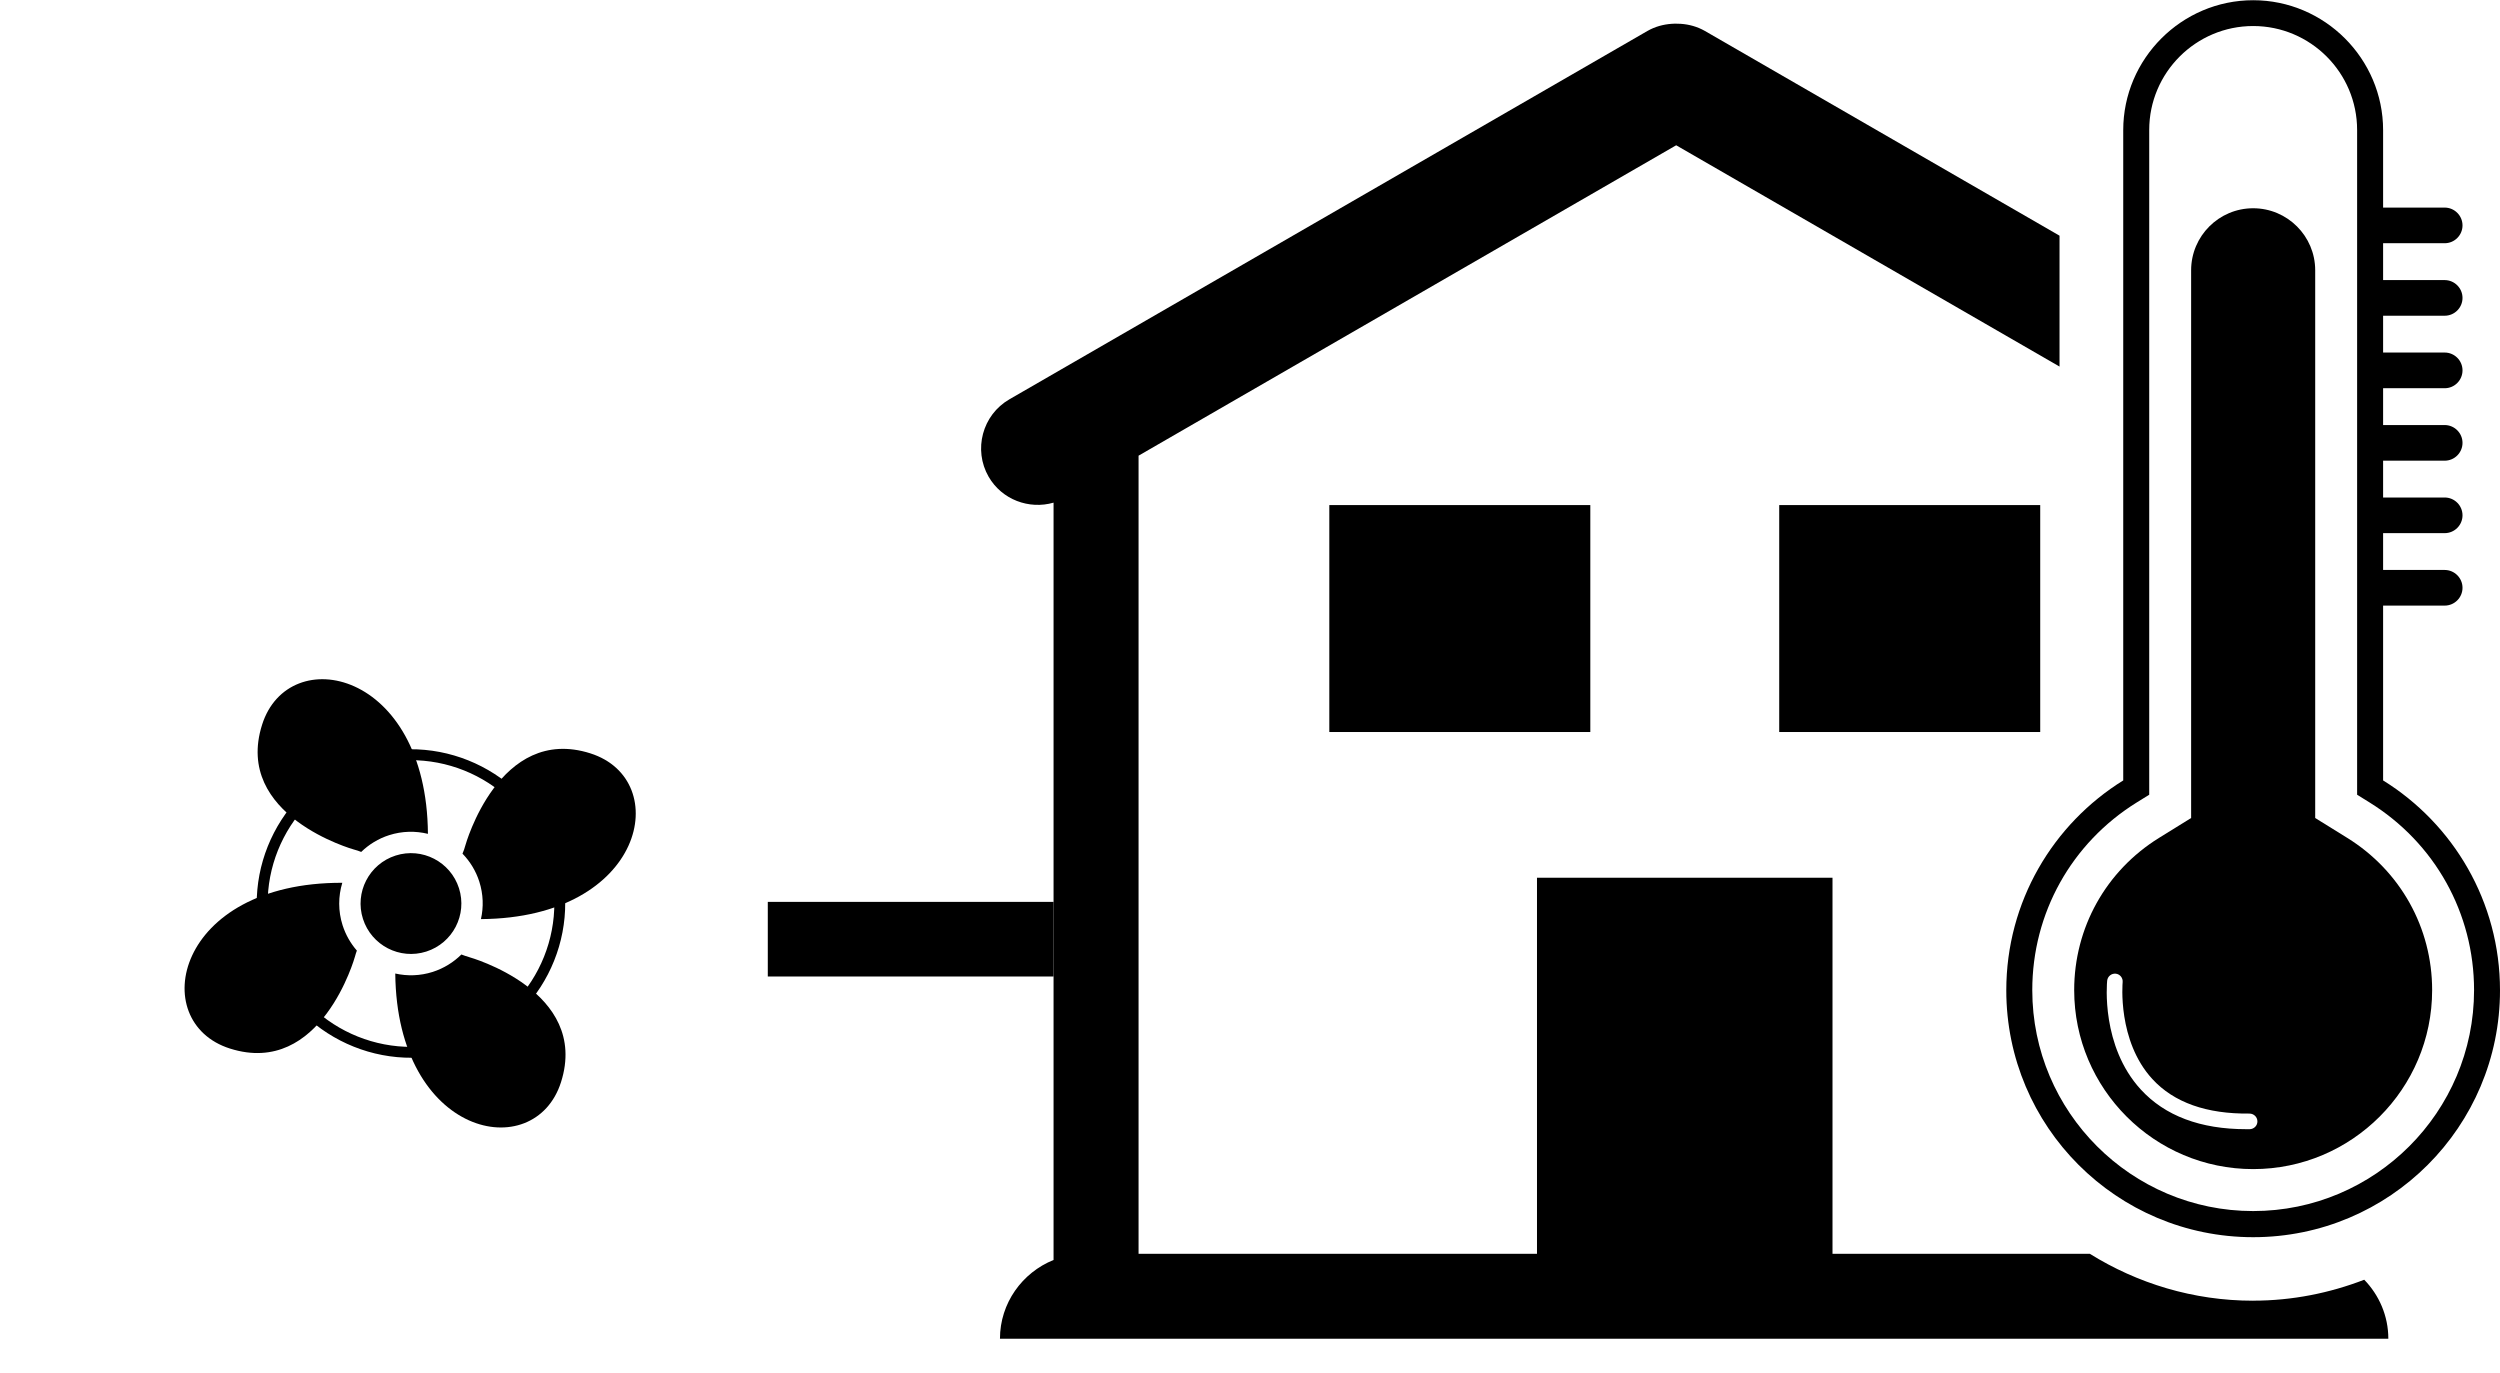 <?xml version="1.0" encoding="UTF-8"?><svg xmlns="http://www.w3.org/2000/svg" xmlns:svg="http://www.w3.org/2000/svg" height="30.424mm" id="svg15989" version="1.1" viewBox="0 0 55.412 30.424" width="55.412mm">
  
  
  
  <g id="layer1" transform="translate(182.568,-29.246)">
    <path class="fill-2" d="m -132.702,54.274 c -0.027,0 -0.053,2.7e-4 -0.08,2.7e-4 -1.016,0 -1.801,-0.296 -2.336,-0.88 -0.883,-0.965 -0.75,-2.353 -0.745,-2.412 0.01,-0.095 0.095,-0.164 0.19,-0.155 0.094,0.01 0.163,0.095 0.153,0.19 0,0.013 -0.121,1.296 0.658,2.145 0.479,0.522 1.204,0.777 2.153,0.766 0.096,7.9e-4 0.174,0.075 0.176,0.17 0.003,0.096 -0.075,0.174 -0.17,0.176 z m 2.161,-6.456 -0.711,-0.441 v -12.14 c 0,-0.758 -0.617,-1.375 -1.375,-1.375 -0.759,0 -1.375,0.617 -1.375,1.375 v 12.14 l -0.712,0.441 c -1.178,0.731 -1.88,1.992 -1.88,3.374 0,2.188 1.779,3.967 3.967,3.967 2.188,0 3.967,-1.78 3.967,-3.967 0,-1.382 -0.703,-2.643 -1.881,-3.374" id="path98" style="stroke-width:0.035;fill-opacity:1;fill-rule:nonzero;stroke:none"/>
    <path class="fill-1" d="m -132.627,58.076 c -1.329,0 -2.568,-0.385 -3.621,-1.04 h -5.703 v -8.335 h -6.55 v 8.335 h -8.831 v -17.69 l 11.916,-6.88 8.497,4.905 v -2.901 l -7.859,-4.537 c -0.169,-0.097 -0.351,-0.146 -0.534,-0.159 -0.035,-0.003 -0.069,-0.002 -0.103,-0.003 -0.035,2.6e-4 -0.069,-2.7e-4 -0.103,0.003 -0.183,0.013 -0.367,0.062 -0.536,0.159 l -14.141,8.164 c -0.599,0.345 -0.805,1.117 -0.46,1.716 0.294,0.509 0.897,0.731 1.439,0.574 v 16.786 c -0.693,0.279 -1.188,0.956 -1.188,1.746 h 30.773 c 0,-0.508 -0.205,-0.968 -0.534,-1.308 -0.766,0.295 -1.595,0.464 -2.463,0.464" id="path100" style="stroke-width:0.035;fill-opacity:1;fill-rule:nonzero;stroke:none"/>
    <path class="fill-2" d="m -132.627,56.089 c -2.701,0 -4.896,-2.197 -4.896,-4.896 0,-1.706 0.867,-3.262 2.319,-4.163 l 0.273,-0.169 v -14.734 c 0,-1.271 1.034,-2.304 2.304,-2.304 1.27,0 2.304,1.033 2.304,2.304 v 14.734 l 0.272,0.169 c 1.453,0.901 2.32,2.457 2.32,4.163 0,2.699 -2.197,4.896 -4.896,4.896 z m 2.88,-9.549 v -3.871 h 1.365 c 0.218,0 0.395,-0.178 0.395,-0.395 0,-0.217 -0.178,-0.395 -0.395,-0.395 h -1.365 v -0.816 h 1.365 c 0.218,0 0.395,-0.178 0.395,-0.395 0,-0.218 -0.178,-0.395 -0.395,-0.395 h -1.365 v -0.816 h 1.365 c 0.218,0 0.395,-0.178 0.395,-0.395 0,-0.217 -0.178,-0.395 -0.395,-0.395 h -1.365 v -0.816 h 1.365 c 0.218,0 0.395,-0.178 0.395,-0.396 0,-0.218 -0.178,-0.395 -0.395,-0.395 h -1.365 v -0.816 h 1.365 c 0.218,0 0.395,-0.178 0.395,-0.395 0,-0.217 -0.178,-0.395 -0.395,-0.395 h -1.365 v -0.817 h 1.365 c 0.218,0 0.395,-0.178 0.395,-0.395 0,-0.217 -0.178,-0.395 -0.395,-0.395 h -1.365 v -1.716 c 0,-1.584 -1.296,-2.88 -2.88,-2.88 -1.584,0 -2.88,1.296 -2.88,2.88 v 14.413 c -1.556,0.965 -2.592,2.687 -2.592,4.652 0,3.022 2.45,5.472 5.472,5.472 3.022,0 5.471,-2.45 5.471,-5.472 0,-1.965 -1.036,-3.688 -2.591,-4.652" id="path102" style="stroke-width:0.035;fill-opacity:1;fill-rule:nonzero;stroke:none"/>
    <path class="fill-1" d="m -153.104,45.471 h 5.785 v -5.03 h -5.785 v 5.03" id="path104" style="stroke-width:0.035;fill-opacity:1;fill-rule:nonzero;stroke:none"/>
    <path class="fill-1" d="m -143.132,45.471 h 5.785 v -5.03 h -5.785 v 5.03" id="path106" style="stroke-width:0.035;fill-opacity:1;fill-rule:nonzero;stroke:none"/>
    <path class="fill-2" d="m -174.722,48.076 c 0.058,0.015 0.111,0.033 0.16,0.053 0.17,-0.165 0.379,-0.295 0.62,-0.372 0.289,-0.092 0.584,-0.096 0.859,-0.029 -0.027,-3.639 -3.089,-4.266 -3.675,-2.421 -0.643,2.024 2.036,2.769 2.036,2.769" id="path334" style="stroke-width:0.035;fill-opacity:1;fill-rule:nonzero;stroke:none"/>
    <path class="fill-2" d="m -174.974,49.756 c -0.102,-0.318 -0.097,-0.645 -0.007,-0.943 -3.699,-0.011 -4.346,3.085 -2.49,3.674 2.025,0.643 2.77,-2.036 2.77,-2.036 0.013,-0.049 0.027,-0.093 0.043,-0.135 -0.138,-0.159 -0.247,-0.347 -0.316,-0.56" id="path336" style="stroke-width:0.035;fill-opacity:1;fill-rule:nonzero;stroke:none"/>
    <path class="fill-2" d="m -172.169,50.46 c -0.063,-0.017 -0.119,-0.037 -0.172,-0.058 -0.173,0.171 -0.387,0.306 -0.635,0.386 -0.279,0.089 -0.565,0.096 -0.831,0.036 0.036,3.625 3.089,4.249 3.674,2.407 0.643,-2.025 -2.036,-2.77 -2.036,-2.77" id="path338" style="stroke-width:0.035;fill-opacity:1;fill-rule:nonzero;stroke:none"/>
    <path class="fill-2" d="m -169.482,45.944 c -2.025,-0.643 -2.77,2.036 -2.77,2.036 -0.018,0.069 -0.04,0.131 -0.065,0.187 0.165,0.171 0.296,0.379 0.373,0.621 0.089,0.279 0.096,0.564 0.036,0.83 3.642,-0.025 4.271,-3.089 2.425,-3.674" id="path340" style="stroke-width:0.035;fill-opacity:1;fill-rule:nonzero;stroke:none"/>
    <path class="fill-2" d="m -172.395,48.933 c 0.188,0.588 -0.137,1.216 -0.724,1.404 -0.588,0.188 -1.216,-0.137 -1.404,-0.724 -0.188,-0.587 0.137,-1.216 0.724,-1.404 0.588,-0.188 1.216,0.137 1.404,0.724" id="path342" style="stroke-width:0.035;fill-opacity:1;fill-rule:nonzero;stroke:none"/>
    <path class="fill-2" d="m -174.425,46.246 c -1.669,0.533 -2.593,2.324 -2.06,3.993 0.533,1.669 2.324,2.593 3.993,2.06 1.669,-0.533 2.593,-2.324 2.06,-3.993 -0.533,-1.669 -2.324,-2.593 -3.993,-2.06 z m 2.006,6.283 c -1.796,0.573 -3.723,-0.421 -4.297,-2.217 -0.573,-1.796 0.421,-3.723 2.217,-4.297 1.796,-0.573 3.723,0.421 4.297,2.217 0.573,1.796 -0.421,3.723 -2.217,4.297" id="path344" style="stroke-width:0.035;fill-opacity:1;fill-rule:nonzero;stroke:none"/>
    <path class="stroke-1" d="m -181.818,38.249 h 16.123 v 20.671 h -16.123 z" id="rect16114" style="stroke-opacity:1;stroke-linejoin:round;stroke-dasharray:none;stroke-width:1.5;fill:none;paint-order:normal;fill-opacity:1;stroke-miterlimit:4"/>
    <path class="fill-1 stroke-1" d="m -165.55,49.236 h 6.335 v 1.654 h -6.335 z" id="rect16659" style="stroke-opacity:1;stroke-linejoin:round;stroke-dasharray:none;stroke-width:0.8;paint-order:normal;fill-opacity:1;stroke-miterlimit:4"/>
  </g>
</svg>
